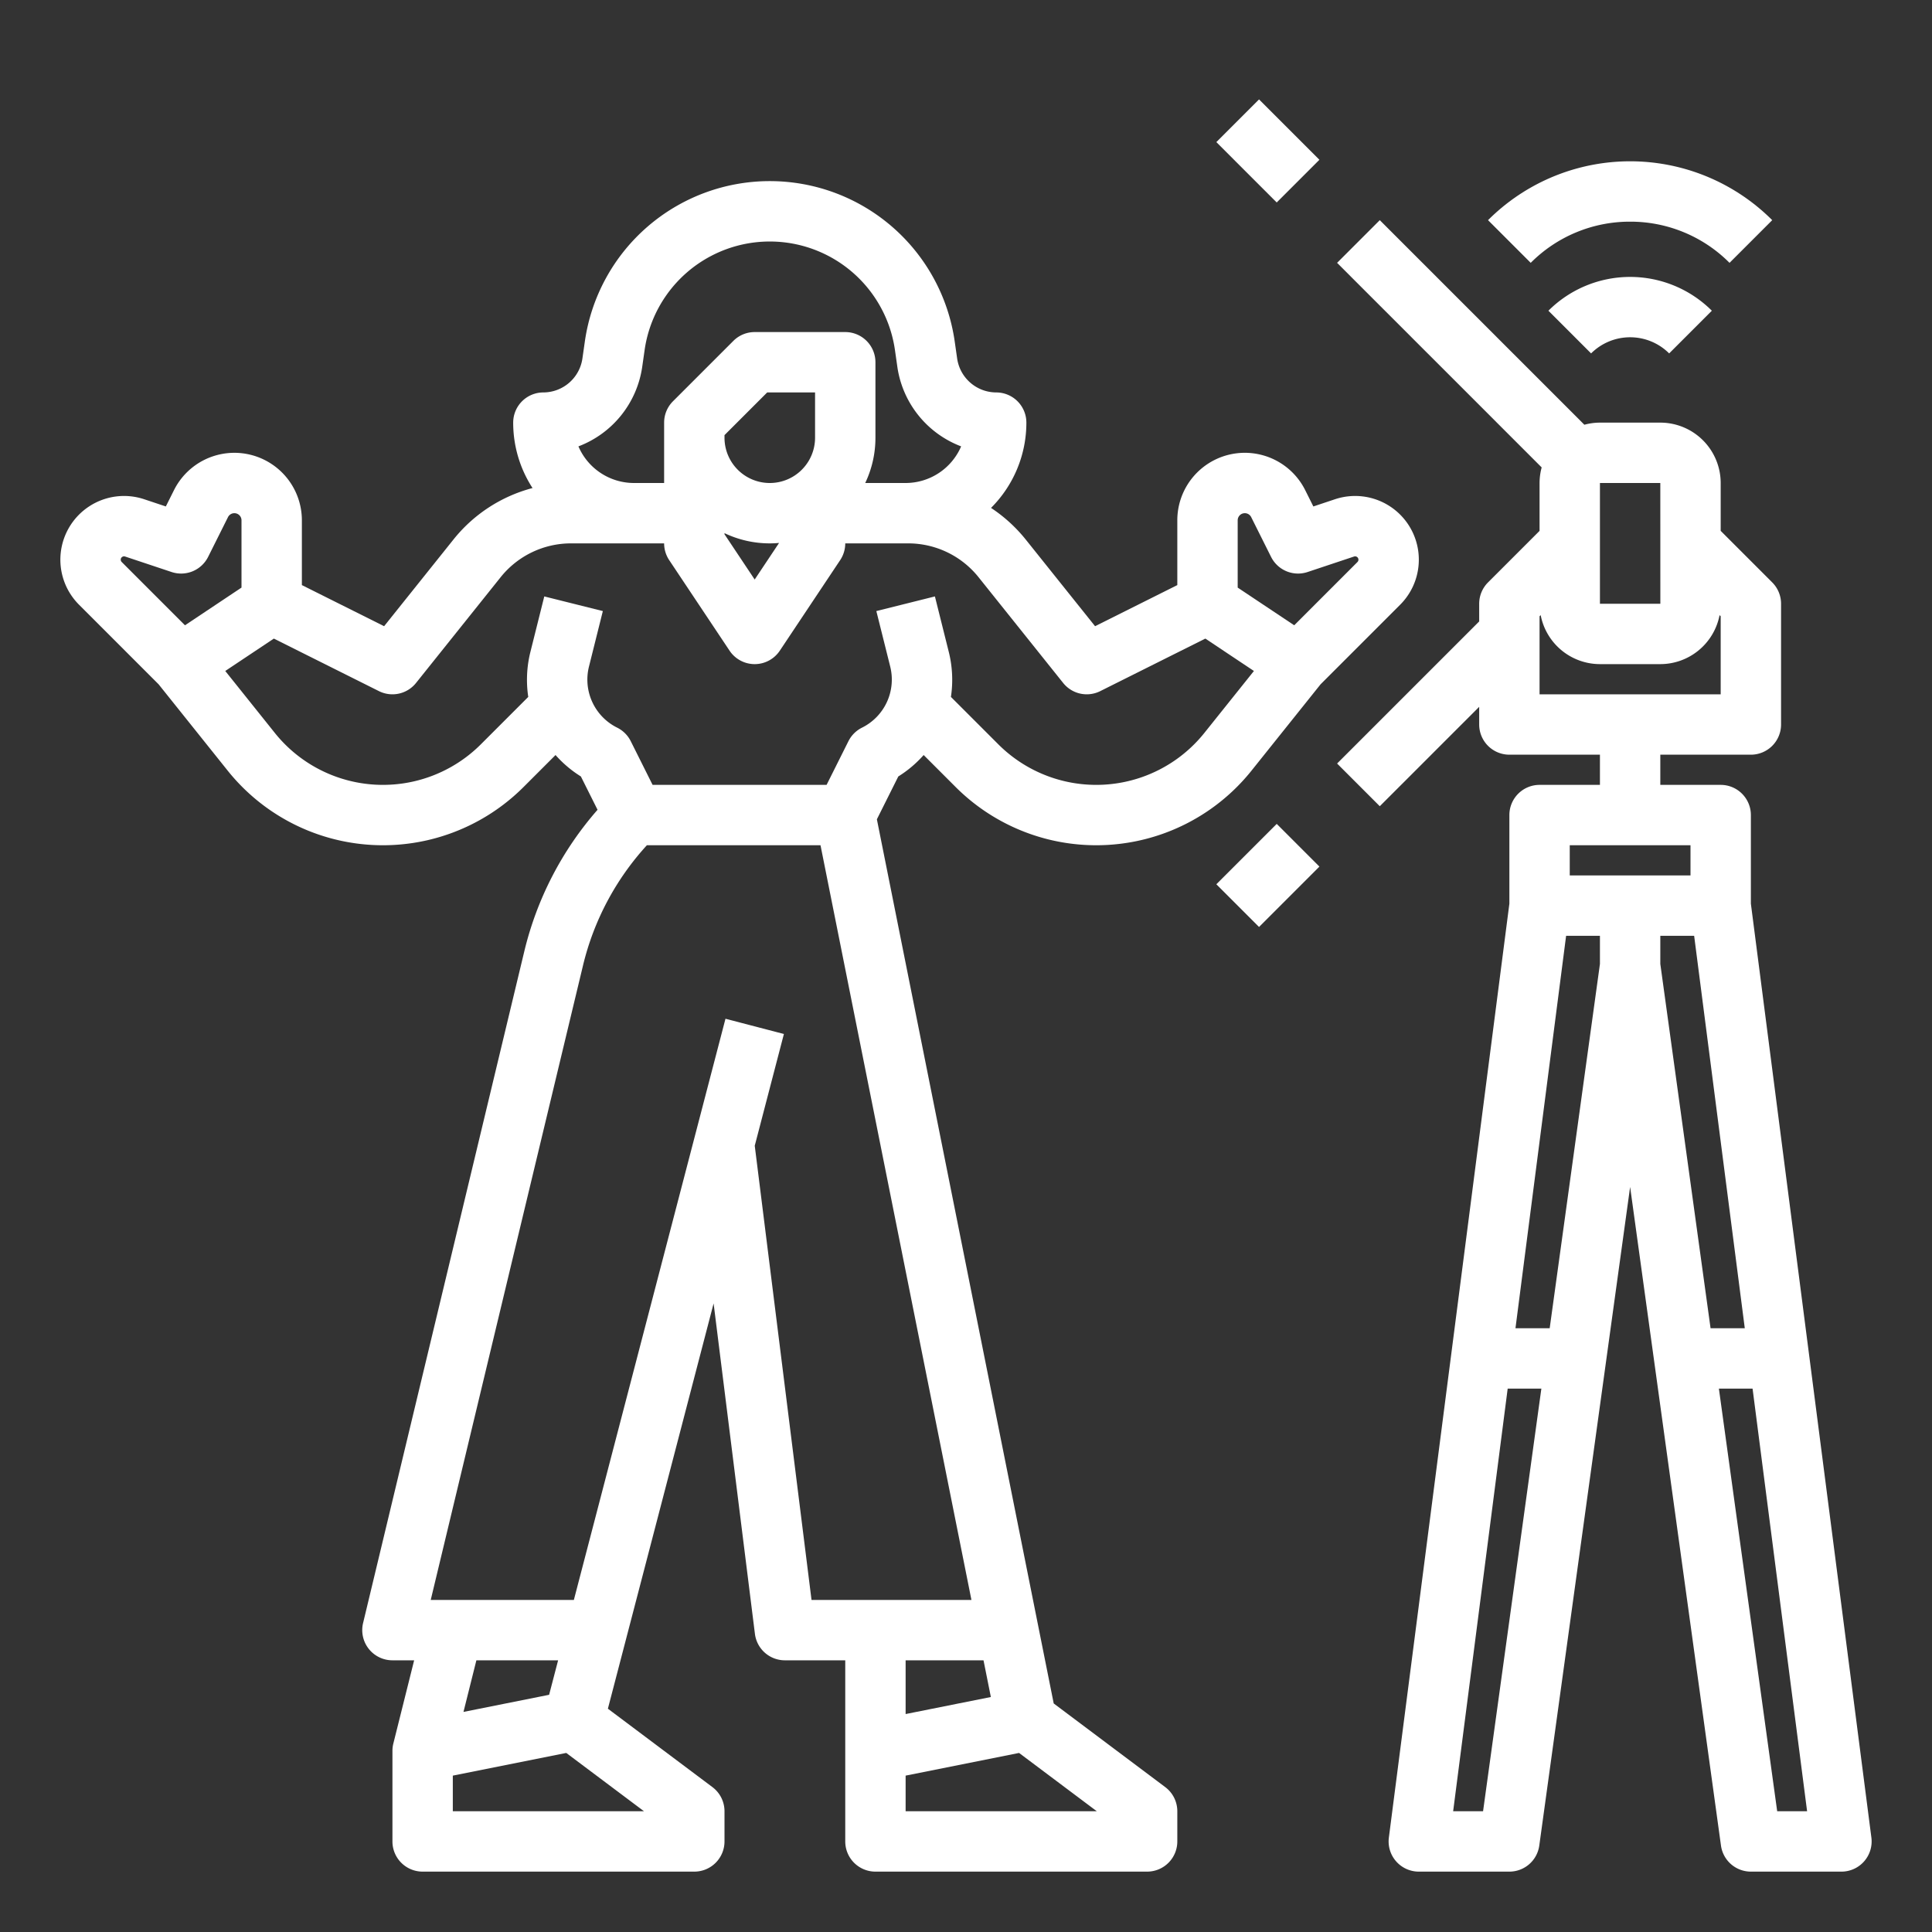 <svg xmlns="http://www.w3.org/2000/svg" version="1.1" xmlns:xlink="http://www.w3.org/1999/xlink" width="512" height="512" x="0" y="0" viewBox="0 0 512 512" style="enable-background:new 0 0 512 512" xml:space="preserve" class=""><rect x="0" y="0" width="512" height="512" fill="#333333" stroke="none"/><g><path d="m42.03 181.344 18.302 22.877a52.701 52.701 0 0 0 78.418 4.343l8.473-8.473a30.329 30.329 0 0 0 6.718 5.68l4.415 8.831a88.18 88.18 0 0 0-19.416 37.533L96.22 430.133A8 8 0 0 0 104 440h5.754l-5.515 22.06A7.975 7.975 0 0 0 104 464v24a8 8 0 0 0 8 8h72a8 8 0 0 0 8-8v-8a8 8 0 0 0-3.2-6.4l-27.703-20.778 28.018-107.402 10.947 87.572A8.001 8.001 0 0 0 208 440h16v48a8 8 0 0 0 8 8h72a8 8 0 0 0 8-8v-8a8 8 0 0 0-3.2-6.4l-29.555-22.166-46.862-234.311 5.677-11.352a30.326 30.326 0 0 0 6.717-5.68l8.473 8.473a52.701 52.701 0 0 0 78.418-4.343l18.302-22.877 21.085-21.085a16.88 16.88 0 0 0-17.275-27.952l-5.727 1.91-2.164-4.33A17.889 17.889 0 0 0 312 137.89v17.167l-21.793 10.896-18.353-22.94a40.115 40.115 0 0 0-9.22-8.413A31.9 31.9 0 0 0 272 112a8 8 0 0 0-8-8 10.499 10.499 0 0 1-10.343-8.971l-.646-4.522a49.508 49.508 0 0 0-98.022 0l-.646 4.523A10.499 10.499 0 0 1 144 104a8 8 0 0 0-8 8 31.8 31.8 0 0 0 5.125 17.337 39.787 39.787 0 0 0-20.98 13.675l-18.352 22.94L80 155.056v-17.167a17.889 17.889 0 0 0-33.889-8l-2.164 4.327-5.727-1.909a16.88 16.88 0 0 0-17.276 27.95ZM147.906 440l-2.384 9.137-22.695 4.539L126.246 440Zm22.761 40H120v-9.441l30.062-6.013Zm89.975-40 1.944 9.724L240 454.241V440Zm30.025 40H240v-9.441l30.062-6.013Zm-33.226-56h-42.378l-15.047-120.369 7.725-29.611-15.482-4.04L152.079 424h-37.932L154.5 255.87a72.18 72.18 0 0 1 16.93-31.87h46.012Zm72.448-288a1.88 1.88 0 0 1 1.69 1.044l5.266 10.534a7.996 7.996 0 0 0 9.685 4.011l12.31-4.103a.88.88 0 0 1 1.16.835.876.876 0 0 1-.259.623l-16.76 16.762L328 155.719v-17.83a1.891 1.891 0 0 1 1.889-1.889ZM170.183 97.293l.646-4.523a33.508 33.508 0 0 1 66.342 0l.646 4.522a26.597 26.597 0 0 0 16.893 21.002A16.025 16.025 0 0 1 240 128h-10.707A27.832 27.832 0 0 0 232 116V96a8 8 0 0 0-8-8h-24a8 8 0 0 0-5.657 2.343l-16 16A8 8 0 0 0 176 112v16h-8a16.025 16.025 0 0 1-14.71-9.706 26.597 26.597 0 0 0 16.893-21.001Zm21.817 44A27.829 27.829 0 0 0 204 144c.83 0 1.65-.043 2.461-.115L200 153.579l-8-12ZM216 116a12 12 0 0 1-24 0v-.687L203.313 104H216Zm-115.578 67.155a7.997 7.997 0 0 0 9.825-2.157l22.393-27.99A23.88 23.88 0 0 1 151.38 144H176a8 8 0 0 0 1.344 4.438l16 24a8 8 0 0 0 13.312 0l16-24A8 8 0 0 0 224 144h16.62a23.88 23.88 0 0 1 18.74 9.007l22.393 27.99a8 8 0 0 0 9.825 2.158l27.848-13.923 12.876 8.584-13.128 16.41a36.7 36.7 0 0 1-54.61 3.025l-12.558-12.559a30.506 30.506 0 0 0-.584-11.986l-3.661-14.646-15.522 3.88 3.661 14.646a14.216 14.216 0 0 1-7.478 16.259 8 8 0 0 0-3.577 3.577L219.055 208h-46.11l-5.79-11.578a8 8 0 0 0-3.577-3.577 14.216 14.216 0 0 1-7.478-16.26l3.66-14.645-15.52-3.88-3.662 14.645a30.504 30.504 0 0 0-.584 11.987l-12.558 12.558a36.7 36.7 0 0 1-54.61-3.024l-13.128-16.41 12.876-8.584Zm-68.057-35.548a.832.832 0 0 1 .794-.121l12.31 4.103a7.998 7.998 0 0 0 9.686-4.011l5.266-10.533a1.889 1.889 0 0 1 3.579.844v17.83l-14.98 9.987-16.762-16.763a.875.875 0 0 1-.258-.622.828.828 0 0 1 .365-.714Z" fill="#ffffff" opacity="1" data-original="#000000" class=""></path><path d="M408 128v12.686l-13.657 13.657A8 8 0 0 0 392 160v4.686l-37.657 37.657 11.314 11.314L392 187.314V192a8 8 0 0 0 8 8h24v8h-16a8 8 0 0 0-8 8v23.483l-31.935 247.493A8 8 0 0 0 376 496h24a8 8 0 0 0 7.925-6.907L432 314.548l24.075 174.545A8 8 0 0 0 464 496h24a8 8 0 0 0 7.935-9.024L464 239.483V216a8 8 0 0 0-8-8h-16v-8h24a8 8 0 0 0 8-8v-32a8 8 0 0 0-2.343-5.657L456 140.686V128a16.018 16.018 0 0 0-16-16h-16a15.92 15.92 0 0 0-4.127.56l-54.216-54.217-11.314 11.314 54.216 54.216A15.912 15.912 0 0 0 408 128Zm16 127.451L410.683 352h-9.068l13.42-104H424ZM393.027 480H385.1l14.451-112h8.926ZM440 248h8.966l13.42 104h-9.069L440 255.451Zm30.973 232-15.449-112h8.926L478.9 480ZM448 232h-32v-8h32Zm-24-104h16l.01 32H424Zm16 48a16.02 16.02 0 0 0 15.705-12.98l.295.294V184h-48v-20.686l.295-.295A16.02 16.02 0 0 0 424 176ZM322.343 37.657l11.314-11.314 16 16-11.314 11.313zM322.343 234.343l16-16 11.313 11.314-16 16zM410.344 82.343l11.312 11.314a14.646 14.646 0 0 1 20.688 0l11.312-11.314a30.663 30.663 0 0 0-43.312 0ZM432 58.745a37.009 37.009 0 0 1 26.343 10.912l11.314-11.314a53.255 53.255 0 0 0-75.314 0l11.314 11.314A37.009 37.009 0 0 1 432 58.745Z" fill="#ffffff" opacity="1" data-original="#000000" class=""></path></g></svg>